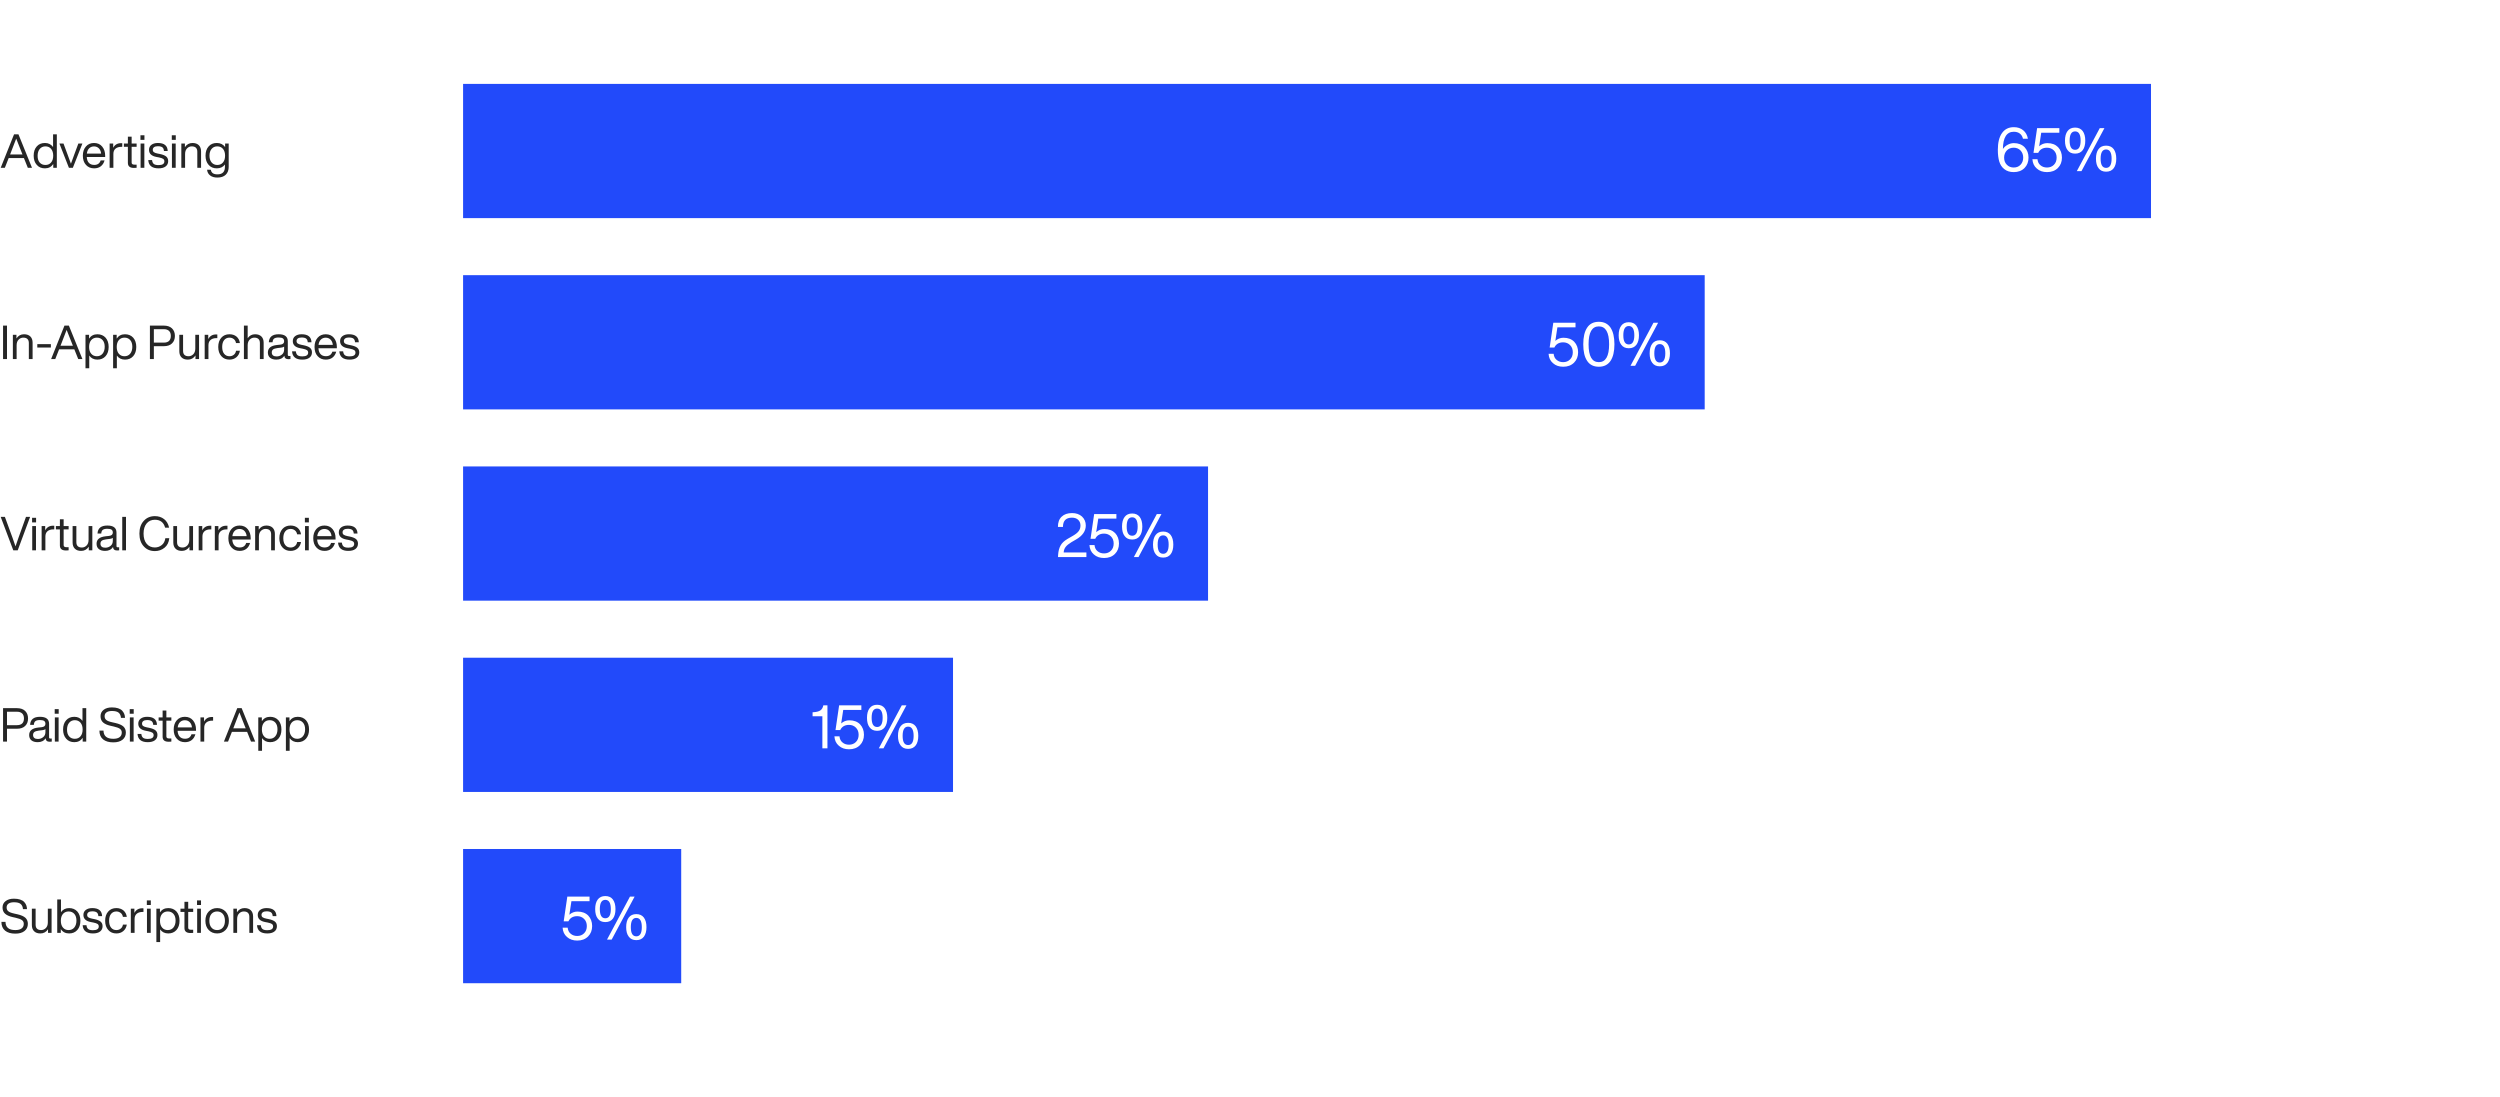 <svg width="745" height="327" viewBox="0 0 745 327" fill="none" xmlns="http://www.w3.org/2000/svg">
<rect width="745" height="327" fill="white"/>
<rect width="503" height="40" transform="translate(138 25)" fill="#224AFA"/>
<path d="M600.125 42.648C599.513 42.648 598.901 42.81 598.289 43.134C597.677 43.458 597.209 43.89 596.867 44.394C596.903 40.974 597.983 39.264 600.125 39.264C600.845 39.264 601.439 39.444 601.907 39.804C602.375 40.164 602.699 40.686 602.843 41.352H604.319C604.121 40.272 603.653 39.426 602.915 38.814C602.159 38.202 601.241 37.896 600.125 37.896C598.577 37.896 597.407 38.49 596.579 39.678C595.751 40.866 595.355 42.522 595.355 44.646C595.355 46.05 595.499 47.22 595.787 48.156C596.075 49.092 596.561 49.83 597.263 50.388C598.019 51 598.973 51.288 600.089 51.288C601.421 51.288 602.483 50.892 603.311 50.064C604.103 49.254 604.499 48.228 604.499 46.968C604.499 45.726 604.103 44.7 603.329 43.872C602.537 43.062 601.457 42.648 600.125 42.648ZM598.037 49.092C597.497 48.552 597.227 47.85 597.227 46.968C597.227 46.104 597.497 45.402 598.037 44.826C598.577 44.286 599.261 44.016 600.089 44.016C600.917 44.016 601.601 44.304 602.123 44.844C602.645 45.42 602.915 46.122 602.915 46.968C602.915 47.832 602.645 48.534 602.123 49.092C601.601 49.65 600.917 49.92 600.089 49.92C599.261 49.92 598.577 49.65 598.037 49.092ZM610.102 42.648C609.166 42.648 608.356 42.972 607.672 43.584L608.284 39.552H613.684V38.184H607.06L605.98 45.564H607.384C607.87 44.538 608.752 44.016 610.012 44.016C610.84 44.016 611.524 44.304 612.064 44.844C612.604 45.384 612.874 46.104 612.874 46.968C612.874 47.85 612.604 48.57 612.064 49.11C611.524 49.65 610.84 49.92 610.012 49.92C609.238 49.92 608.59 49.704 608.068 49.254C607.528 48.822 607.24 48.21 607.168 47.436H605.656C605.728 48.606 606.16 49.542 606.97 50.226C607.762 50.946 608.788 51.288 610.012 51.288C611.344 51.288 612.424 50.892 613.252 50.064C614.044 49.272 614.458 48.228 614.458 46.968C614.458 45.708 614.062 44.664 613.306 43.854C612.532 43.062 611.47 42.648 610.102 42.648ZM620.656 44.736C621.16 44.052 621.412 43.116 621.412 41.91C621.412 40.686 621.142 39.732 620.638 39.048C620.116 38.364 619.36 38.022 618.388 38.022C617.398 38.022 616.642 38.364 616.138 39.048C615.616 39.732 615.364 40.686 615.364 41.91C615.364 43.134 615.616 44.07 616.138 44.736C616.642 45.438 617.38 45.78 618.388 45.78C619.378 45.78 620.134 45.438 620.656 44.736ZM620.278 51L627.118 38.184H625.732L618.892 51H620.278ZM616.75 41.91C616.75 40.074 617.29 39.156 618.388 39.156C619.468 39.156 620.026 40.074 620.026 41.91C620.026 43.746 619.468 44.646 618.388 44.646C617.29 44.646 616.75 43.746 616.75 41.91ZM629.89 50.118C630.394 49.434 630.646 48.498 630.646 47.292C630.646 46.068 630.376 45.114 629.872 44.43C629.35 43.746 628.594 43.404 627.622 43.404C626.632 43.404 625.876 43.746 625.372 44.43C624.85 45.114 624.598 46.068 624.598 47.292C624.598 48.516 624.85 49.452 625.372 50.118C625.876 50.82 626.614 51.162 627.622 51.162C628.612 51.162 629.368 50.82 629.89 50.118ZM625.984 47.292C625.984 45.456 626.524 44.538 627.622 44.538C628.702 44.538 629.26 45.456 629.26 47.292C629.26 49.128 628.702 50.028 627.622 50.028C626.524 50.028 625.984 49.128 625.984 47.292Z" fill="white"/>
<path d="M9.534 50L5.502 40.032H4.186L0.21 50H1.442L2.59 47.102H7.126L8.288 50H9.534ZM3.052 45.926C3.57 44.624 4.158 43.084 4.83 41.306C5.81 43.812 6.412 45.352 6.65 45.912L6.706 46.038H3.01L3.052 45.926ZM15.815 43.812C15.227 43.014 14.429 42.608 13.393 42.608C12.357 42.608 11.545 42.958 10.957 43.63C10.341 44.316 10.033 45.24 10.033 46.388C10.033 47.536 10.341 48.446 10.957 49.132C11.559 49.832 12.371 50.168 13.393 50.168C14.457 50.168 15.283 49.748 15.871 48.88V50H16.935V40.032H15.815V43.812ZM11.839 48.446C11.419 47.97 11.209 47.312 11.209 46.444C11.209 45.576 11.419 44.89 11.839 44.386C12.259 43.882 12.833 43.616 13.533 43.616C14.233 43.616 14.807 43.868 15.227 44.358C15.647 44.862 15.857 45.534 15.857 46.388C15.857 47.256 15.647 47.942 15.227 48.418C14.807 48.922 14.233 49.16 13.533 49.16C12.819 49.16 12.259 48.922 11.839 48.446ZM22.159 45.982C21.641 47.368 21.305 48.306 21.137 48.796C21.039 48.516 20.703 47.578 20.115 45.996L18.925 42.776H17.707L20.535 50H21.711L24.553 42.776H23.349L22.159 45.982ZM31.339 46.388C31.339 45.31 31.045 44.414 30.457 43.686C29.869 42.972 29.057 42.608 28.021 42.608C27.013 42.608 26.215 42.958 25.613 43.644C24.997 44.344 24.689 45.254 24.689 46.388C24.689 47.55 24.997 48.474 25.627 49.146C26.243 49.832 27.041 50.168 28.049 50.168C28.861 50.168 29.533 49.958 30.065 49.538C30.597 49.118 30.961 48.53 31.157 47.802H29.995C29.715 48.698 29.071 49.146 28.077 49.146C27.405 49.146 26.887 48.95 26.509 48.558C26.117 48.166 25.907 47.564 25.851 46.78H31.339V46.388ZM28.021 43.63C28.623 43.63 29.113 43.84 29.491 44.232C29.855 44.624 30.079 45.142 30.135 45.772H25.879C25.963 45.086 26.201 44.554 26.579 44.19C26.943 43.826 27.433 43.63 28.021 43.63ZM36.056 42.664C34.992 42.664 34.208 43.126 33.732 44.05V42.776H32.668V50H33.788V45.884C33.788 45.212 33.984 44.68 34.404 44.316C34.824 43.952 35.398 43.756 36.154 43.756H36.434V42.678C36.364 42.678 36.238 42.664 36.056 42.664ZM40.713 42.776H39.229V40.732H38.109V42.776H36.919V43.756H38.109V48.544C38.109 49.552 38.711 50.042 39.915 50.042C40.139 50.042 40.405 50.028 40.713 50V49.062H40.055C39.495 49.062 39.229 48.866 39.229 48.446V43.756H40.713V42.776ZM43.045 41.684V40.312H41.855V41.684H43.045ZM43.017 50V42.776H41.897V50H43.017ZM47.247 50.168C48.143 50.168 48.843 49.986 49.347 49.608C49.851 49.23 50.117 48.698 50.117 48.012C50.117 47.424 49.921 46.976 49.529 46.64C49.137 46.318 48.507 46.066 47.625 45.884L46.981 45.758C46.449 45.646 46.085 45.52 45.861 45.352C45.637 45.198 45.525 44.96 45.525 44.638C45.525 44.302 45.651 44.05 45.917 43.854C46.169 43.672 46.547 43.574 47.037 43.574C47.639 43.574 48.087 43.686 48.381 43.896C48.661 44.12 48.829 44.484 48.857 45.002H49.977C49.921 43.406 48.941 42.608 47.037 42.608C46.225 42.608 45.581 42.804 45.105 43.168C44.629 43.532 44.405 44.036 44.405 44.652C44.405 45.8 45.147 46.5 46.659 46.78L47.331 46.906C47.947 47.032 48.381 47.172 48.619 47.34C48.857 47.508 48.983 47.76 48.983 48.082C48.983 48.838 48.395 49.202 47.247 49.202C46.603 49.202 46.141 49.09 45.847 48.866C45.553 48.642 45.371 48.25 45.315 47.704H44.181C44.293 49.356 45.315 50.168 47.247 50.168ZM52.383 41.684V40.312H51.193V41.684H52.383ZM52.355 50V42.776H51.234V50H52.355ZM57.369 42.608C56.403 42.608 55.647 43.028 55.101 43.854V42.776H54.037V50H55.157V45.912C55.157 45.17 55.353 44.596 55.759 44.204C56.151 43.812 56.613 43.616 57.145 43.616C58.237 43.616 58.797 44.162 58.797 45.226V50H59.917V45.114C59.917 44.33 59.693 43.714 59.245 43.266C58.797 42.832 58.167 42.608 57.369 42.608ZM67.086 43.826C66.498 43.014 65.672 42.608 64.608 42.608C63.572 42.608 62.76 42.958 62.172 43.63C61.556 44.316 61.248 45.24 61.248 46.388C61.248 47.536 61.556 48.446 62.172 49.132C62.774 49.832 63.586 50.168 64.608 50.168C65.644 50.168 66.456 49.79 67.03 49.02V49.72C67.03 51.218 66.274 51.96 64.79 51.96C63.614 51.96 62.97 51.512 62.83 50.588H61.71C61.78 51.316 62.088 51.89 62.634 52.296C63.166 52.716 63.894 52.912 64.79 52.912C65.868 52.912 66.694 52.632 67.282 52.058C67.856 51.498 68.15 50.714 68.15 49.72V42.776H67.086V43.826ZM64.748 49.16C64.048 49.16 63.474 48.908 63.054 48.404C62.634 47.9 62.424 47.228 62.424 46.388C62.424 45.548 62.634 44.876 63.054 44.372C63.474 43.868 64.048 43.616 64.748 43.616C65.448 43.616 66.022 43.868 66.442 44.358C66.862 44.862 67.072 45.534 67.072 46.388C67.072 47.256 66.862 47.928 66.442 48.418C66.022 48.922 65.448 49.16 64.748 49.16Z" fill="#262626"/>
<rect width="370" height="40" transform="translate(138 82)" fill="#224AFA"/>
<path d="M465.922 100.648C464.986 100.648 464.176 100.972 463.492 101.584L464.104 97.552H469.504V96.184H462.88L461.8 103.564H463.204C463.69 102.538 464.572 102.016 465.832 102.016C466.66 102.016 467.344 102.304 467.884 102.844C468.424 103.384 468.694 104.104 468.694 104.968C468.694 105.85 468.424 106.57 467.884 107.11C467.344 107.65 466.66 107.92 465.832 107.92C465.058 107.92 464.41 107.704 463.888 107.254C463.348 106.822 463.06 106.21 462.988 105.436H461.476C461.548 106.606 461.98 107.542 462.79 108.226C463.582 108.946 464.608 109.288 465.832 109.288C467.164 109.288 468.244 108.892 469.072 108.064C469.864 107.272 470.278 106.228 470.278 104.968C470.278 103.708 469.882 102.664 469.126 101.854C468.352 101.062 467.29 100.648 465.922 100.648ZM479.93 107.56C480.704 106.408 481.1 104.752 481.1 102.592C481.1 100.45 480.704 98.794 479.93 97.624C479.138 96.472 477.986 95.896 476.456 95.896C474.908 95.896 473.738 96.472 472.982 97.624C472.19 98.794 471.812 100.45 471.812 102.592C471.812 104.752 472.19 106.408 472.982 107.56C473.738 108.712 474.908 109.288 476.456 109.288C477.986 109.288 479.138 108.712 479.93 107.56ZM473.396 102.592C473.396 99.046 474.404 97.264 476.456 97.264C478.49 97.264 479.516 99.046 479.516 102.592C479.516 106.156 478.49 107.92 476.456 107.92C474.404 107.92 473.396 106.156 473.396 102.592ZM487.656 102.736C488.16 102.052 488.412 101.116 488.412 99.91C488.412 98.686 488.142 97.732 487.638 97.048C487.116 96.364 486.36 96.022 485.388 96.022C484.398 96.022 483.642 96.364 483.138 97.048C482.616 97.732 482.364 98.686 482.364 99.91C482.364 101.134 482.616 102.07 483.138 102.736C483.642 103.438 484.38 103.78 485.388 103.78C486.378 103.78 487.134 103.438 487.656 102.736ZM487.278 109L494.118 96.184H492.732L485.892 109H487.278ZM483.75 99.91C483.75 98.074 484.29 97.156 485.388 97.156C486.468 97.156 487.026 98.074 487.026 99.91C487.026 101.746 486.468 102.646 485.388 102.646C484.29 102.646 483.75 101.746 483.75 99.91ZM496.89 108.118C497.394 107.434 497.646 106.498 497.646 105.292C497.646 104.068 497.376 103.114 496.872 102.43C496.35 101.746 495.594 101.404 494.622 101.404C493.632 101.404 492.876 101.746 492.372 102.43C491.85 103.114 491.598 104.068 491.598 105.292C491.598 106.516 491.85 107.452 492.372 108.118C492.876 108.82 493.614 109.162 494.622 109.162C495.612 109.162 496.368 108.82 496.89 108.118ZM492.984 105.292C492.984 103.456 493.524 102.538 494.622 102.538C495.702 102.538 496.26 103.456 496.26 105.292C496.26 107.128 495.702 108.028 494.622 108.028C493.524 108.028 492.984 107.128 492.984 105.292Z" fill="white"/>
<path d="M2.086 107V97.032H0.91V107H2.086ZM7.166 99.608C6.2 99.608 5.444 100.028 4.898 100.854V99.776H3.834V107H4.954V102.912C4.954 102.17 5.15 101.596 5.556 101.204C5.948 100.812 6.41 100.616 6.942 100.616C8.034 100.616 8.594 101.162 8.594 102.226V107H9.714V102.114C9.714 101.33 9.49 100.714 9.042 100.266C8.594 99.832 7.964 99.608 7.166 99.608ZM15.161 103.556V102.548H11.115V103.556H15.161ZM24.559 107L20.527 97.032H19.211L15.235 107H16.467L17.615 104.102H22.151L23.313 107H24.559ZM18.077 102.926C18.595 101.624 19.183 100.084 19.855 98.306C20.835 100.812 21.437 102.352 21.675 102.912L21.731 103.038H18.035L18.077 102.926ZM29.019 99.608C27.941 99.608 27.115 100.042 26.541 100.896V99.776H25.477V109.744H26.597V105.964C27.171 106.776 27.983 107.168 29.019 107.168C30.027 107.168 30.853 106.832 31.469 106.132C32.071 105.446 32.379 104.536 32.379 103.388C32.379 102.24 32.071 101.33 31.469 100.63C30.853 99.958 30.027 99.608 29.019 99.608ZM28.879 106.16C28.165 106.16 27.605 105.922 27.185 105.418C26.765 104.942 26.555 104.256 26.555 103.388C26.555 102.52 26.765 101.834 27.185 101.344C27.605 100.868 28.165 100.616 28.879 100.616C29.593 100.616 30.153 100.868 30.573 101.344C30.993 101.82 31.203 102.492 31.203 103.332C31.203 104.2 30.979 104.9 30.559 105.404C30.139 105.908 29.579 106.16 28.879 106.16ZM37.249 99.608C36.171 99.608 35.345 100.042 34.771 100.896V99.776H33.707V109.744H34.827V105.964C35.401 106.776 36.213 107.168 37.249 107.168C38.257 107.168 39.083 106.832 39.699 106.132C40.301 105.446 40.609 104.536 40.609 103.388C40.609 102.24 40.301 101.33 39.699 100.63C39.083 99.958 38.257 99.608 37.249 99.608ZM37.109 106.16C36.395 106.16 35.835 105.922 35.415 105.418C34.995 104.942 34.785 104.256 34.785 103.388C34.785 102.52 34.995 101.834 35.415 101.344C35.835 100.868 36.395 100.616 37.109 100.616C37.823 100.616 38.383 100.868 38.803 101.344C39.223 101.82 39.433 102.492 39.433 103.332C39.433 104.2 39.209 104.9 38.789 105.404C38.369 105.908 37.809 106.16 37.109 106.16ZM44.674 97.032V107H45.85V103.164H48.818C49.868 103.164 50.68 102.898 51.254 102.338C51.828 101.792 52.122 101.05 52.122 100.098C52.122 99.16 51.828 98.418 51.254 97.858C50.68 97.312 49.868 97.032 48.818 97.032H44.674ZM45.85 102.1V98.096H48.818C49.504 98.096 50.022 98.278 50.372 98.614C50.722 98.95 50.904 99.454 50.904 100.098C50.904 100.756 50.722 101.26 50.372 101.596C50.022 101.932 49.504 102.1 48.818 102.1H45.85ZM58.196 103.864C58.196 104.62 57.986 105.18 57.594 105.572C57.188 105.964 56.726 106.16 56.208 106.16C55.102 106.16 54.556 105.628 54.556 104.55V99.776H53.436V104.662C53.436 105.46 53.66 106.076 54.108 106.51C54.556 106.958 55.172 107.168 55.984 107.168C56.936 107.168 57.692 106.762 58.252 105.922V107H59.316V99.776H58.196V103.864ZM64.384 99.664C63.32 99.664 62.536 100.126 62.06 101.05V99.776H60.996V107H62.116V102.884C62.116 102.212 62.312 101.68 62.732 101.316C63.152 100.952 63.726 100.756 64.482 100.756H64.762V99.678C64.692 99.678 64.566 99.664 64.384 99.664ZM68.381 107.168C69.193 107.168 69.893 106.93 70.453 106.454C71.013 105.978 71.363 105.334 71.489 104.522H70.341C70.257 105.04 70.033 105.446 69.669 105.726C69.305 106.02 68.871 106.16 68.381 106.16C67.723 106.16 67.191 105.922 66.799 105.432C66.407 104.956 66.211 104.27 66.211 103.388C66.211 102.506 66.407 101.82 66.799 101.344C67.191 100.868 67.709 100.616 68.381 100.616C68.871 100.616 69.291 100.756 69.655 101.036C70.019 101.316 70.243 101.722 70.327 102.226H71.489C71.377 101.414 71.041 100.784 70.495 100.308C69.935 99.846 69.235 99.608 68.381 99.608C67.359 99.608 66.547 99.958 65.959 100.63C65.343 101.316 65.035 102.24 65.035 103.388C65.035 104.536 65.343 105.446 65.959 106.132C66.575 106.832 67.373 107.168 68.381 107.168ZM76.018 99.608C75.094 99.608 74.352 100 73.806 100.77V97.032H72.686V107H73.806V102.912C73.806 102.17 74.002 101.596 74.408 101.204C74.8 100.812 75.262 100.616 75.794 100.616C76.886 100.616 77.446 101.162 77.446 102.226V107H78.566V102.114C78.566 101.33 78.342 100.714 77.894 100.266C77.446 99.832 76.816 99.608 76.018 99.608ZM86.154 106.09C85.888 106.09 85.762 105.978 85.762 105.74V101.708C85.762 100.308 84.852 99.608 83.046 99.608C81.17 99.608 80.19 100.406 80.106 102.002H81.226C81.254 101.47 81.408 101.106 81.688 100.896C81.968 100.686 82.416 100.574 83.046 100.574C83.634 100.574 84.04 100.672 84.292 100.84C84.544 101.022 84.67 101.316 84.67 101.708C84.67 102.296 84.292 102.618 83.536 102.702L82.5 102.814C80.708 103.01 79.826 103.752 79.826 105.054C79.826 105.726 80.05 106.258 80.498 106.622C80.946 106.986 81.576 107.168 82.374 107.168C83.438 107.168 84.222 106.79 84.726 106.006C84.782 106.706 85.188 107.042 85.944 107.042C86.168 107.042 86.364 107.028 86.56 107V106.09H86.154ZM82.43 106.216C81.954 106.216 81.59 106.118 81.352 105.908C81.1 105.698 80.988 105.404 80.988 105.026C80.988 104.648 81.114 104.354 81.366 104.144C81.618 103.948 82.052 103.808 82.668 103.724L83.718 103.598C84.138 103.556 84.46 103.458 84.67 103.29V104.144C84.67 104.816 84.446 105.32 83.998 105.67C83.55 106.034 83.018 106.216 82.43 106.216ZM90.095 107.168C90.991 107.168 91.691 106.986 92.195 106.608C92.699 106.23 92.965 105.698 92.965 105.012C92.965 104.424 92.769 103.976 92.377 103.64C91.985 103.318 91.355 103.066 90.473 102.884L89.829 102.758C89.297 102.646 88.933 102.52 88.709 102.352C88.485 102.198 88.373 101.96 88.373 101.638C88.373 101.302 88.499 101.05 88.765 100.854C89.017 100.672 89.395 100.574 89.885 100.574C90.487 100.574 90.935 100.686 91.229 100.896C91.509 101.12 91.677 101.484 91.705 102.002H92.825C92.769 100.406 91.789 99.608 89.885 99.608C89.073 99.608 88.429 99.804 87.953 100.168C87.477 100.532 87.253 101.036 87.253 101.652C87.253 102.8 87.995 103.5 89.507 103.78L90.179 103.906C90.795 104.032 91.229 104.172 91.467 104.34C91.705 104.508 91.831 104.76 91.831 105.082C91.831 105.838 91.243 106.202 90.095 106.202C89.451 106.202 88.989 106.09 88.695 105.866C88.401 105.642 88.219 105.25 88.163 104.704H87.029C87.141 106.356 88.163 107.168 90.095 107.168ZM100.382 103.388C100.382 102.31 100.088 101.414 99.5 100.686C98.912 99.972 98.1 99.608 97.064 99.608C96.056 99.608 95.258 99.958 94.656 100.644C94.04 101.344 93.732 102.254 93.732 103.388C93.732 104.55 94.04 105.474 94.67 106.146C95.286 106.832 96.084 107.168 97.092 107.168C97.904 107.168 98.576 106.958 99.108 106.538C99.64 106.118 100.004 105.53 100.2 104.802H99.038C98.758 105.698 98.114 106.146 97.12 106.146C96.448 106.146 95.93 105.95 95.552 105.558C95.16 105.166 94.95 104.564 94.894 103.78H100.382V103.388ZM97.064 100.63C97.666 100.63 98.156 100.84 98.534 101.232C98.898 101.624 99.122 102.142 99.178 102.772H94.922C95.006 102.086 95.244 101.554 95.622 101.19C95.986 100.826 96.476 100.63 97.064 100.63ZM104.191 107.168C105.087 107.168 105.787 106.986 106.291 106.608C106.795 106.23 107.061 105.698 107.061 105.012C107.061 104.424 106.865 103.976 106.473 103.64C106.081 103.318 105.451 103.066 104.569 102.884L103.925 102.758C103.393 102.646 103.029 102.52 102.805 102.352C102.581 102.198 102.469 101.96 102.469 101.638C102.469 101.302 102.595 101.05 102.861 100.854C103.113 100.672 103.491 100.574 103.981 100.574C104.583 100.574 105.031 100.686 105.325 100.896C105.605 101.12 105.773 101.484 105.801 102.002H106.921C106.865 100.406 105.885 99.608 103.981 99.608C103.169 99.608 102.525 99.804 102.049 100.168C101.573 100.532 101.349 101.036 101.349 101.652C101.349 102.8 102.091 103.5 103.603 103.78L104.275 103.906C104.891 104.032 105.325 104.172 105.563 104.34C105.801 104.508 105.927 104.76 105.927 105.082C105.927 105.838 105.339 106.202 104.191 106.202C103.547 106.202 103.085 106.09 102.791 105.866C102.497 105.642 102.315 105.25 102.259 104.704H101.125C101.237 106.356 102.259 107.168 104.191 107.168Z" fill="#262626"/>
<rect width="222" height="40" transform="translate(138 139)" fill="#224AFA"/>
<path d="M316.977 164.632C317.013 163.984 317.211 163.426 317.571 162.976C317.913 162.526 318.489 162.058 319.281 161.572L320.649 160.78C322.593 159.664 323.565 158.26 323.565 156.604C323.565 155.524 323.187 154.642 322.431 153.922C321.675 153.238 320.685 152.896 319.479 152.896C318.147 152.896 317.103 153.256 316.365 153.976C315.609 154.696 315.249 155.722 315.267 157.018H316.761C316.761 155.182 317.643 154.264 319.443 154.264C320.235 154.264 320.847 154.48 321.297 154.912C321.747 155.344 321.981 155.902 321.981 156.604C321.981 157.252 321.801 157.81 321.459 158.26C321.117 158.728 320.541 159.196 319.731 159.664L318.111 160.6C317.139 161.176 316.437 161.824 316.041 162.58C315.627 163.336 315.393 164.254 315.321 165.298L315.285 166H323.745V164.632H316.977ZM329.102 157.648C328.166 157.648 327.356 157.972 326.672 158.584L327.284 154.552H332.684V153.184H326.06L324.98 160.564H326.384C326.87 159.538 327.752 159.016 329.012 159.016C329.84 159.016 330.524 159.304 331.064 159.844C331.604 160.384 331.874 161.104 331.874 161.968C331.874 162.85 331.604 163.57 331.064 164.11C330.524 164.65 329.84 164.92 329.012 164.92C328.238 164.92 327.59 164.704 327.068 164.254C326.528 163.822 326.24 163.21 326.168 162.436H324.656C324.728 163.606 325.16 164.542 325.97 165.226C326.762 165.946 327.788 166.288 329.012 166.288C330.344 166.288 331.424 165.892 332.252 165.064C333.044 164.272 333.458 163.228 333.458 161.968C333.458 160.708 333.062 159.664 332.306 158.854C331.532 158.062 330.47 157.648 329.102 157.648ZM339.656 159.736C340.16 159.052 340.412 158.116 340.412 156.91C340.412 155.686 340.142 154.732 339.638 154.048C339.116 153.364 338.36 153.022 337.388 153.022C336.398 153.022 335.642 153.364 335.138 154.048C334.616 154.732 334.364 155.686 334.364 156.91C334.364 158.134 334.616 159.07 335.138 159.736C335.642 160.438 336.38 160.78 337.388 160.78C338.378 160.78 339.134 160.438 339.656 159.736ZM339.278 166L346.118 153.184H344.732L337.892 166H339.278ZM335.75 156.91C335.75 155.074 336.29 154.156 337.388 154.156C338.468 154.156 339.026 155.074 339.026 156.91C339.026 158.746 338.468 159.646 337.388 159.646C336.29 159.646 335.75 158.746 335.75 156.91ZM348.89 165.118C349.394 164.434 349.646 163.498 349.646 162.292C349.646 161.068 349.376 160.114 348.872 159.43C348.35 158.746 347.594 158.404 346.622 158.404C345.632 158.404 344.876 158.746 344.372 159.43C343.85 160.114 343.598 161.068 343.598 162.292C343.598 163.516 343.85 164.452 344.372 165.118C344.876 165.82 345.614 166.162 346.622 166.162C347.612 166.162 348.368 165.82 348.89 165.118ZM344.984 162.292C344.984 160.456 345.524 159.538 346.622 159.538C347.702 159.538 348.26 160.456 348.26 162.292C348.26 164.128 347.702 165.028 346.622 165.028C345.524 165.028 344.984 164.128 344.984 162.292Z" fill="white"/>
<path d="M5.474 160.346C5.04 161.536 4.76 162.362 4.62 162.824C4.466 162.362 4.186 161.536 3.766 160.346L1.456 154.032H0.21L3.962 164H5.278L8.974 154.032H7.742L5.474 160.346ZM10.752 155.684V154.312H9.562V155.684H10.752ZM10.724 164V156.776H9.604V164H10.724ZM15.794 156.664C14.73 156.664 13.946 157.126 13.47 158.05V156.776H12.406V164H13.526V159.884C13.526 159.212 13.722 158.68 14.142 158.316C14.562 157.952 15.136 157.756 15.892 157.756H16.172V156.678C16.102 156.678 15.976 156.664 15.794 156.664ZM20.451 156.776H18.967V154.732H17.847V156.776H16.657V157.756H17.847V162.544C17.847 163.552 18.449 164.042 19.653 164.042C19.877 164.042 20.143 164.028 20.451 164V163.062H19.793C19.233 163.062 18.967 162.866 18.967 162.446V157.756H20.451V156.776ZM26.395 160.864C26.395 161.62 26.185 162.18 25.793 162.572C25.387 162.964 24.925 163.16 24.407 163.16C23.301 163.16 22.755 162.628 22.755 161.55V156.776H21.635V161.662C21.635 162.46 21.859 163.076 22.307 163.51C22.755 163.958 23.371 164.168 24.183 164.168C25.135 164.168 25.891 163.762 26.451 162.922V164H27.515V156.776H26.395V160.864ZM35.103 163.09C34.837 163.09 34.712 162.978 34.712 162.74V158.708C34.712 157.308 33.801 156.608 31.995 156.608C30.119 156.608 29.14 157.406 29.055 159.002H30.175C30.203 158.47 30.358 158.106 30.637 157.896C30.918 157.686 31.366 157.574 31.995 157.574C32.584 157.574 32.989 157.672 33.242 157.84C33.493 158.022 33.62 158.316 33.62 158.708C33.62 159.296 33.242 159.618 32.486 159.702L31.45 159.814C29.657 160.01 28.776 160.752 28.776 162.054C28.776 162.726 29 163.258 29.448 163.622C29.895 163.986 30.526 164.168 31.323 164.168C32.388 164.168 33.172 163.79 33.675 163.006C33.731 163.706 34.138 164.042 34.894 164.042C35.117 164.042 35.313 164.028 35.51 164V163.09H35.103ZM31.38 163.216C30.904 163.216 30.54 163.118 30.302 162.908C30.049 162.698 29.938 162.404 29.938 162.026C29.938 161.648 30.064 161.354 30.316 161.144C30.567 160.948 31.002 160.808 31.617 160.724L32.667 160.598C33.087 160.556 33.41 160.458 33.62 160.29V161.144C33.62 161.816 33.395 162.32 32.947 162.67C32.499 163.034 31.968 163.216 31.38 163.216ZM37.548 164V154.032H36.428V164H37.548ZM46.153 164.224C47.245 164.224 48.211 163.888 49.037 163.216C49.849 162.572 50.311 161.62 50.451 160.374H49.275C49.135 161.298 48.785 161.984 48.197 162.432C47.595 162.908 46.909 163.146 46.153 163.146C45.131 163.146 44.319 162.782 43.703 162.04C43.087 161.312 42.779 160.304 42.779 159.016C42.779 157.728 43.087 156.72 43.703 155.978C44.319 155.25 45.131 154.886 46.153 154.886C47.763 154.886 48.785 155.67 49.205 157.238H50.395C50.143 156.118 49.653 155.278 48.897 154.69C48.141 154.102 47.217 153.808 46.153 153.808C44.795 153.808 43.689 154.284 42.835 155.222C41.967 156.174 41.547 157.434 41.547 159.016C41.547 160.612 41.967 161.872 42.835 162.81C43.689 163.762 44.795 164.224 46.153 164.224ZM56.405 160.864C56.405 161.62 56.195 162.18 55.803 162.572C55.397 162.964 54.935 163.16 54.417 163.16C53.311 163.16 52.765 162.628 52.765 161.55V156.776H51.645V161.662C51.645 162.46 51.869 163.076 52.317 163.51C52.765 163.958 53.381 164.168 54.193 164.168C55.145 164.168 55.901 163.762 56.461 162.922V164H57.525V156.776H56.405V160.864ZM62.593 156.664C61.529 156.664 60.745 157.126 60.269 158.05V156.776H59.205V164H60.325V159.884C60.325 159.212 60.521 158.68 60.941 158.316C61.361 157.952 61.935 157.756 62.691 157.756H62.971V156.678C62.901 156.678 62.775 156.664 62.593 156.664ZM67.406 156.664C66.342 156.664 65.558 157.126 65.082 158.05V156.776H64.018V164H65.138V159.884C65.138 159.212 65.334 158.68 65.754 158.316C66.174 157.952 66.748 157.756 67.504 157.756H67.784V156.678C67.714 156.678 67.588 156.664 67.406 156.664ZM74.706 160.388C74.706 159.31 74.412 158.414 73.824 157.686C73.236 156.972 72.424 156.608 71.388 156.608C70.38 156.608 69.582 156.958 68.98 157.644C68.364 158.344 68.056 159.254 68.056 160.388C68.056 161.55 68.364 162.474 68.994 163.146C69.61 163.832 70.408 164.168 71.416 164.168C72.228 164.168 72.9 163.958 73.432 163.538C73.964 163.118 74.328 162.53 74.524 161.802H73.362C73.082 162.698 72.438 163.146 71.444 163.146C70.772 163.146 70.254 162.95 69.876 162.558C69.484 162.166 69.274 161.564 69.218 160.78H74.706V160.388ZM71.388 157.63C71.99 157.63 72.48 157.84 72.858 158.232C73.222 158.624 73.446 159.142 73.502 159.772H69.246C69.33 159.086 69.568 158.554 69.946 158.19C70.31 157.826 70.8 157.63 71.388 157.63ZM79.367 156.608C78.401 156.608 77.645 157.028 77.099 157.854V156.776H76.035V164H77.155V159.912C77.155 159.17 77.351 158.596 77.757 158.204C78.149 157.812 78.611 157.616 79.143 157.616C80.235 157.616 80.795 158.162 80.795 159.226V164H81.915V159.114C81.915 158.33 81.691 157.714 81.243 157.266C80.795 156.832 80.165 156.608 79.367 156.608ZM86.592 164.168C87.404 164.168 88.104 163.93 88.664 163.454C89.224 162.978 89.574 162.334 89.7 161.522H88.552C88.468 162.04 88.244 162.446 87.88 162.726C87.516 163.02 87.082 163.16 86.592 163.16C85.934 163.16 85.402 162.922 85.01 162.432C84.618 161.956 84.422 161.27 84.422 160.388C84.422 159.506 84.618 158.82 85.01 158.344C85.402 157.868 85.92 157.616 86.592 157.616C87.082 157.616 87.502 157.756 87.866 158.036C88.23 158.316 88.454 158.722 88.538 159.226H89.7C89.588 158.414 89.252 157.784 88.706 157.308C88.146 156.846 87.446 156.608 86.592 156.608C85.57 156.608 84.758 156.958 84.17 157.63C83.554 158.316 83.246 159.24 83.246 160.388C83.246 161.536 83.554 162.446 84.17 163.132C84.786 163.832 85.584 164.168 86.592 164.168ZM92.045 155.684V154.312H90.855V155.684H92.045ZM92.017 164V156.776H90.897V164H92.017ZM99.999 160.388C99.999 159.31 99.705 158.414 99.117 157.686C98.529 156.972 97.717 156.608 96.681 156.608C95.673 156.608 94.875 156.958 94.273 157.644C93.657 158.344 93.349 159.254 93.349 160.388C93.349 161.55 93.657 162.474 94.287 163.146C94.903 163.832 95.701 164.168 96.709 164.168C97.521 164.168 98.193 163.958 98.725 163.538C99.257 163.118 99.621 162.53 99.817 161.802H98.655C98.375 162.698 97.731 163.146 96.737 163.146C96.065 163.146 95.547 162.95 95.169 162.558C94.777 162.166 94.567 161.564 94.511 160.78H99.999V160.388ZM96.681 157.63C97.283 157.63 97.773 157.84 98.151 158.232C98.515 158.624 98.739 159.142 98.795 159.772H94.539C94.623 159.086 94.861 158.554 95.239 158.19C95.603 157.826 96.093 157.63 96.681 157.63ZM103.808 164.168C104.704 164.168 105.404 163.986 105.908 163.608C106.412 163.23 106.678 162.698 106.678 162.012C106.678 161.424 106.482 160.976 106.09 160.64C105.698 160.318 105.068 160.066 104.186 159.884L103.542 159.758C103.01 159.646 102.646 159.52 102.422 159.352C102.198 159.198 102.086 158.96 102.086 158.638C102.086 158.302 102.212 158.05 102.478 157.854C102.73 157.672 103.108 157.574 103.598 157.574C104.2 157.574 104.648 157.686 104.942 157.896C105.222 158.12 105.39 158.484 105.418 159.002H106.538C106.482 157.406 105.502 156.608 103.598 156.608C102.786 156.608 102.142 156.804 101.666 157.168C101.19 157.532 100.966 158.036 100.966 158.652C100.966 159.8 101.708 160.5 103.22 160.78L103.892 160.906C104.508 161.032 104.942 161.172 105.18 161.34C105.418 161.508 105.544 161.76 105.544 162.082C105.544 162.838 104.956 163.202 103.808 163.202C103.164 163.202 102.702 163.09 102.408 162.866C102.114 162.642 101.932 162.25 101.876 161.704H100.742C100.854 163.356 101.876 164.168 103.808 164.168Z" fill="#262626"/>
<rect width="146" height="40" transform="translate(138 196)" fill="#224AFA"/>
<path d="M245.354 210.184C245.21 210.904 244.904 211.408 244.472 211.696C244.022 212.002 243.338 212.182 242.438 212.236L242.15 212.254V213.442H245.066V223H246.578V210.184H245.354ZM253.102 214.648C252.166 214.648 251.356 214.972 250.672 215.584L251.284 211.552H256.684V210.184H250.06L248.98 217.564H250.384C250.87 216.538 251.752 216.016 253.012 216.016C253.84 216.016 254.524 216.304 255.064 216.844C255.604 217.384 255.874 218.104 255.874 218.968C255.874 219.85 255.604 220.57 255.064 221.11C254.524 221.65 253.84 221.92 253.012 221.92C252.238 221.92 251.59 221.704 251.068 221.254C250.528 220.822 250.24 220.21 250.168 219.436H248.656C248.728 220.606 249.16 221.542 249.97 222.226C250.762 222.946 251.788 223.288 253.012 223.288C254.344 223.288 255.424 222.892 256.252 222.064C257.044 221.272 257.458 220.228 257.458 218.968C257.458 217.708 257.062 216.664 256.306 215.854C255.532 215.062 254.47 214.648 253.102 214.648ZM263.656 216.736C264.16 216.052 264.412 215.116 264.412 213.91C264.412 212.686 264.142 211.732 263.638 211.048C263.116 210.364 262.36 210.022 261.388 210.022C260.398 210.022 259.642 210.364 259.138 211.048C258.616 211.732 258.364 212.686 258.364 213.91C258.364 215.134 258.616 216.07 259.138 216.736C259.642 217.438 260.38 217.78 261.388 217.78C262.378 217.78 263.134 217.438 263.656 216.736ZM263.278 223L270.118 210.184H268.732L261.892 223H263.278ZM259.75 213.91C259.75 212.074 260.29 211.156 261.388 211.156C262.468 211.156 263.026 212.074 263.026 213.91C263.026 215.746 262.468 216.646 261.388 216.646C260.29 216.646 259.75 215.746 259.75 213.91ZM272.89 222.118C273.394 221.434 273.646 220.498 273.646 219.292C273.646 218.068 273.376 217.114 272.872 216.43C272.35 215.746 271.594 215.404 270.622 215.404C269.632 215.404 268.876 215.746 268.372 216.43C267.85 217.114 267.598 218.068 267.598 219.292C267.598 220.516 267.85 221.452 268.372 222.118C268.876 222.82 269.614 223.162 270.622 223.162C271.612 223.162 272.368 222.82 272.89 222.118ZM268.984 219.292C268.984 217.456 269.524 216.538 270.622 216.538C271.702 216.538 272.26 217.456 272.26 219.292C272.26 221.128 271.702 222.028 270.622 222.028C269.524 222.028 268.984 221.128 268.984 219.292Z" fill="white"/>
<path d="M0.91 211.032V221H2.086V217.164H5.054C6.104 217.164 6.916 216.898 7.49 216.338C8.064 215.792 8.358 215.05 8.358 214.098C8.358 213.16 8.064 212.418 7.49 211.858C6.916 211.312 6.104 211.032 5.054 211.032H0.91ZM2.086 216.1V212.096H5.054C5.74 212.096 6.258 212.278 6.608 212.614C6.958 212.95 7.14 213.454 7.14 214.098C7.14 214.756 6.958 215.26 6.608 215.596C6.258 215.932 5.74 216.1 5.054 216.1H2.086ZM15.02 220.09C14.754 220.09 14.627 219.978 14.627 219.74V215.708C14.627 214.308 13.717 213.608 11.912 213.608C10.036 213.608 9.055 214.406 8.971 216.002H10.091C10.12 215.47 10.274 215.106 10.553 214.896C10.834 214.686 11.281 214.574 11.912 214.574C12.499 214.574 12.905 214.672 13.158 214.84C13.409 215.022 13.536 215.316 13.536 215.708C13.536 216.296 13.158 216.618 12.402 216.702L11.366 216.814C9.573 217.01 8.691 217.752 8.691 219.054C8.691 219.726 8.915 220.258 9.363 220.622C9.811 220.986 10.441 221.168 11.239 221.168C12.303 221.168 13.088 220.79 13.591 220.006C13.648 220.706 14.053 221.042 14.809 221.042C15.034 221.042 15.229 221.028 15.425 221V220.09H15.02ZM11.296 220.216C10.819 220.216 10.456 220.118 10.217 219.908C9.965 219.698 9.853 219.404 9.853 219.026C9.853 218.648 9.979 218.354 10.232 218.144C10.483 217.948 10.918 217.808 11.534 217.724L12.584 217.598C13.004 217.556 13.325 217.458 13.536 217.29V218.144C13.536 218.816 13.312 219.32 12.864 219.67C12.415 220.034 11.883 220.216 11.296 220.216ZM17.492 212.684V211.312H16.302V212.684H17.492ZM17.464 221V213.776H16.344V221H17.464ZM24.579 214.812C23.991 214.014 23.193 213.608 22.157 213.608C21.121 213.608 20.309 213.958 19.721 214.63C19.105 215.316 18.797 216.24 18.797 217.388C18.797 218.536 19.105 219.446 19.721 220.132C20.323 220.832 21.135 221.168 22.157 221.168C23.221 221.168 24.047 220.748 24.635 219.88V221H25.699V211.032H24.579V214.812ZM20.603 219.446C20.183 218.97 19.973 218.312 19.973 217.444C19.973 216.576 20.183 215.89 20.603 215.386C21.023 214.882 21.597 214.616 22.297 214.616C22.997 214.616 23.571 214.868 23.991 215.358C24.411 215.862 24.621 216.534 24.621 217.388C24.621 218.256 24.411 218.942 23.991 219.418C23.571 219.922 22.997 220.16 22.297 220.16C21.583 220.16 21.023 219.922 20.603 219.446ZM33.767 221.224C34.929 221.224 35.839 220.972 36.511 220.44C37.169 219.922 37.505 219.208 37.505 218.298C37.505 217.556 37.253 216.954 36.777 216.506C36.287 216.058 35.489 215.708 34.397 215.456L33.515 215.26C32.591 215.064 31.975 214.826 31.667 214.546C31.331 214.28 31.177 213.902 31.177 213.412C31.177 212.936 31.359 212.558 31.737 212.278C32.115 212.012 32.661 211.872 33.361 211.872C34.285 211.872 34.943 212.04 35.349 212.376C35.755 212.712 35.993 213.23 36.049 213.93H37.253C37.239 213.51 37.169 213.118 37.029 212.754C36.889 212.404 36.679 212.082 36.399 211.774C36.105 211.466 35.699 211.228 35.181 211.06C34.663 210.892 34.061 210.808 33.361 210.808C32.325 210.808 31.499 211.046 30.883 211.522C30.267 211.998 29.959 212.628 29.959 213.412C29.959 214.224 30.211 214.84 30.715 215.288C31.219 215.736 31.975 216.072 32.983 216.296L33.865 216.492C34.761 216.688 35.377 216.926 35.741 217.192C36.105 217.458 36.287 217.822 36.287 218.298C36.287 218.914 36.063 219.376 35.629 219.684C35.195 220.006 34.579 220.16 33.767 220.16C31.835 220.16 30.869 219.348 30.841 217.71H29.623C29.623 218.886 30.001 219.754 30.729 220.342C31.457 220.93 32.465 221.224 33.767 221.224ZM39.845 212.684V211.312H38.655V212.684H39.845ZM39.817 221V213.776H38.697V221H39.817ZM44.048 221.168C44.944 221.168 45.644 220.986 46.148 220.608C46.652 220.23 46.918 219.698 46.918 219.012C46.918 218.424 46.722 217.976 46.33 217.64C45.938 217.318 45.308 217.066 44.426 216.884L43.782 216.758C43.25 216.646 42.886 216.52 42.662 216.352C42.438 216.198 42.326 215.96 42.326 215.638C42.326 215.302 42.452 215.05 42.718 214.854C42.97 214.672 43.348 214.574 43.838 214.574C44.44 214.574 44.888 214.686 45.182 214.896C45.462 215.12 45.63 215.484 45.658 216.002H46.778C46.722 214.406 45.742 213.608 43.838 213.608C43.026 213.608 42.382 213.804 41.906 214.168C41.43 214.532 41.206 215.036 41.206 215.652C41.206 216.8 41.948 217.5 43.46 217.78L44.132 217.906C44.748 218.032 45.182 218.172 45.42 218.34C45.658 218.508 45.784 218.76 45.784 219.082C45.784 219.838 45.196 220.202 44.048 220.202C43.404 220.202 42.942 220.09 42.648 219.866C42.354 219.642 42.172 219.25 42.116 218.704H40.982C41.094 220.356 42.116 221.168 44.048 221.168ZM51.063 213.776H49.579V211.732H48.459V213.776H47.269V214.756H48.459V219.544C48.459 220.552 49.061 221.042 50.265 221.042C50.489 221.042 50.755 221.028 51.063 221V220.062H50.405C49.845 220.062 49.579 219.866 49.579 219.446V214.756H51.063V213.776ZM58.41 217.388C58.41 216.31 58.115 215.414 57.528 214.686C56.94 213.972 56.127 213.608 55.092 213.608C54.084 213.608 53.285 213.958 52.684 214.644C52.068 215.344 51.76 216.254 51.76 217.388C51.76 218.55 52.068 219.474 52.697 220.146C53.313 220.832 54.111 221.168 55.12 221.168C55.931 221.168 56.603 220.958 57.136 220.538C57.667 220.118 58.032 219.53 58.227 218.802H57.066C56.785 219.698 56.142 220.146 55.148 220.146C54.475 220.146 53.958 219.95 53.58 219.558C53.188 219.166 52.977 218.564 52.922 217.78H58.41V217.388ZM55.092 214.63C55.694 214.63 56.184 214.84 56.562 215.232C56.925 215.624 57.15 216.142 57.206 216.772H52.95C53.033 216.086 53.272 215.554 53.65 215.19C54.014 214.826 54.504 214.63 55.092 214.63ZM63.126 213.664C62.062 213.664 61.278 214.126 60.802 215.05V213.776H59.738V221H60.858V216.884C60.858 216.212 61.054 215.68 61.474 215.316C61.894 214.952 62.468 214.756 63.224 214.756H63.504V213.678C63.434 213.678 63.308 213.664 63.126 213.664ZM76.048 221L72.016 211.032H70.7L66.724 221H67.956L69.104 218.102H73.64L74.802 221H76.048ZM69.566 216.926C70.084 215.624 70.672 214.084 71.344 212.306C72.324 214.812 72.926 216.352 73.164 216.912L73.22 217.038H69.524L69.566 216.926ZM80.507 213.608C79.429 213.608 78.603 214.042 78.029 214.896V213.776H76.965V223.744H78.085V219.964C78.659 220.776 79.471 221.168 80.507 221.168C81.515 221.168 82.341 220.832 82.957 220.132C83.559 219.446 83.867 218.536 83.867 217.388C83.867 216.24 83.559 215.33 82.957 214.63C82.341 213.958 81.515 213.608 80.507 213.608ZM80.367 220.16C79.653 220.16 79.093 219.922 78.673 219.418C78.253 218.942 78.043 218.256 78.043 217.388C78.043 216.52 78.253 215.834 78.673 215.344C79.093 214.868 79.653 214.616 80.367 214.616C81.081 214.616 81.641 214.868 82.061 215.344C82.481 215.82 82.691 216.492 82.691 217.332C82.691 218.2 82.467 218.9 82.047 219.404C81.627 219.908 81.067 220.16 80.367 220.16ZM88.737 213.608C87.659 213.608 86.834 214.042 86.26 214.896V213.776H85.195V223.744H86.316V219.964C86.889 220.776 87.701 221.168 88.737 221.168C89.746 221.168 90.572 220.832 91.188 220.132C91.79 219.446 92.097 218.536 92.097 217.388C92.097 216.24 91.79 215.33 91.188 214.63C90.572 213.958 89.746 213.608 88.737 213.608ZM88.597 220.16C87.883 220.16 87.323 219.922 86.903 219.418C86.484 218.942 86.273 218.256 86.273 217.388C86.273 216.52 86.484 215.834 86.903 215.344C87.323 214.868 87.883 214.616 88.597 214.616C89.311 214.616 89.871 214.868 90.291 215.344C90.712 215.82 90.921 216.492 90.921 217.332C90.921 218.2 90.698 218.9 90.278 219.404C89.858 219.908 89.297 220.16 88.597 220.16Z" fill="#262626"/>
<rect width="65" height="40" transform="translate(138 253)" fill="#224AFA"/>
<path d="M172.102 271.648C171.166 271.648 170.356 271.972 169.672 272.584L170.284 268.552H175.684V267.184H169.06L167.98 274.564H169.384C169.87 273.538 170.752 273.016 172.012 273.016C172.84 273.016 173.524 273.304 174.064 273.844C174.604 274.384 174.874 275.104 174.874 275.968C174.874 276.85 174.604 277.57 174.064 278.11C173.524 278.65 172.84 278.92 172.012 278.92C171.238 278.92 170.59 278.704 170.068 278.254C169.528 277.822 169.24 277.21 169.168 276.436H167.656C167.728 277.606 168.16 278.542 168.97 279.226C169.762 279.946 170.788 280.288 172.012 280.288C173.344 280.288 174.424 279.892 175.252 279.064C176.044 278.272 176.458 277.228 176.458 275.968C176.458 274.708 176.062 273.664 175.306 272.854C174.532 272.062 173.47 271.648 172.102 271.648ZM182.656 273.736C183.16 273.052 183.412 272.116 183.412 270.91C183.412 269.686 183.142 268.732 182.638 268.048C182.116 267.364 181.36 267.022 180.388 267.022C179.398 267.022 178.642 267.364 178.138 268.048C177.616 268.732 177.364 269.686 177.364 270.91C177.364 272.134 177.616 273.07 178.138 273.736C178.642 274.438 179.38 274.78 180.388 274.78C181.378 274.78 182.134 274.438 182.656 273.736ZM182.278 280L189.118 267.184H187.732L180.892 280H182.278ZM178.75 270.91C178.75 269.074 179.29 268.156 180.388 268.156C181.468 268.156 182.026 269.074 182.026 270.91C182.026 272.746 181.468 273.646 180.388 273.646C179.29 273.646 178.75 272.746 178.75 270.91ZM191.89 279.118C192.394 278.434 192.646 277.498 192.646 276.292C192.646 275.068 192.376 274.114 191.872 273.43C191.35 272.746 190.594 272.404 189.622 272.404C188.632 272.404 187.876 272.746 187.372 273.43C186.85 274.114 186.598 275.068 186.598 276.292C186.598 277.516 186.85 278.452 187.372 279.118C187.876 279.82 188.614 280.162 189.622 280.162C190.612 280.162 191.368 279.82 191.89 279.118ZM187.984 276.292C187.984 274.456 188.524 273.538 189.622 273.538C190.702 273.538 191.26 274.456 191.26 276.292C191.26 278.128 190.702 279.028 189.622 279.028C188.524 279.028 187.984 278.128 187.984 276.292Z" fill="white"/>
<path d="M4.564 278.224C5.726 278.224 6.636 277.972 7.308 277.44C7.966 276.922 8.302 276.208 8.302 275.298C8.302 274.556 8.05 273.954 7.574 273.506C7.084 273.058 6.286 272.708 5.194 272.456L4.312 272.26C3.388 272.064 2.772 271.826 2.464 271.546C2.128 271.28 1.974 270.902 1.974 270.412C1.974 269.936 2.156 269.558 2.534 269.278C2.912 269.012 3.458 268.872 4.158 268.872C5.082 268.872 5.74 269.04 6.146 269.376C6.552 269.712 6.79 270.23 6.846 270.93H8.05C8.036 270.51 7.966 270.118 7.826 269.754C7.686 269.404 7.476 269.082 7.196 268.774C6.902 268.466 6.496 268.228 5.978 268.06C5.46 267.892 4.858 267.808 4.158 267.808C3.122 267.808 2.296 268.046 1.68 268.522C1.064 268.998 0.756 269.628 0.756 270.412C0.756 271.224 1.008 271.84 1.512 272.288C2.016 272.736 2.772 273.072 3.78 273.296L4.662 273.492C5.558 273.688 6.174 273.926 6.538 274.192C6.902 274.458 7.084 274.822 7.084 275.298C7.084 275.914 6.86 276.376 6.426 276.684C5.992 277.006 5.376 277.16 4.564 277.16C2.632 277.16 1.666 276.348 1.638 274.71H0.42C0.42 275.886 0.798 276.754 1.526 277.342C2.254 277.93 3.262 278.224 4.564 278.224ZM14.254 274.864C14.254 275.62 14.044 276.18 13.652 276.572C13.246 276.964 12.784 277.16 12.266 277.16C11.16 277.16 10.614 276.628 10.614 275.55V270.776H9.494V275.662C9.494 276.46 9.718 277.076 10.166 277.51C10.614 277.958 11.23 278.168 12.042 278.168C12.994 278.168 13.75 277.762 14.31 276.922V278H15.374V270.776H14.254V274.864ZM20.597 270.608C19.561 270.608 18.749 271.014 18.175 271.812V268.032H17.055V278H18.119V276.88C18.693 277.748 19.519 278.168 20.597 278.168C21.605 278.168 22.431 277.832 23.047 277.132C23.649 276.446 23.957 275.536 23.957 274.388C23.957 273.24 23.649 272.33 23.047 271.63C22.431 270.958 21.605 270.608 20.597 270.608ZM20.457 277.16C19.743 277.16 19.183 276.922 18.763 276.418C18.343 275.942 18.133 275.256 18.133 274.388C18.133 273.52 18.343 272.834 18.763 272.344C19.183 271.868 19.743 271.616 20.457 271.616C21.171 271.616 21.731 271.868 22.151 272.344C22.571 272.82 22.781 273.492 22.781 274.332C22.781 275.2 22.557 275.9 22.137 276.404C21.717 276.908 21.157 277.16 20.457 277.16ZM27.697 278.168C28.593 278.168 29.293 277.986 29.797 277.608C30.301 277.23 30.567 276.698 30.567 276.012C30.567 275.424 30.371 274.976 29.979 274.64C29.587 274.318 28.957 274.066 28.075 273.884L27.431 273.758C26.899 273.646 26.535 273.52 26.311 273.352C26.087 273.198 25.975 272.96 25.975 272.638C25.975 272.302 26.101 272.05 26.367 271.854C26.619 271.672 26.997 271.574 27.487 271.574C28.089 271.574 28.537 271.686 28.831 271.896C29.111 272.12 29.279 272.484 29.307 273.002H30.427C30.371 271.406 29.391 270.608 27.487 270.608C26.675 270.608 26.031 270.804 25.555 271.168C25.079 271.532 24.855 272.036 24.855 272.652C24.855 273.8 25.597 274.5 27.109 274.78L27.781 274.906C28.397 275.032 28.831 275.172 29.069 275.34C29.307 275.508 29.433 275.76 29.433 276.082C29.433 276.838 28.845 277.202 27.697 277.202C27.053 277.202 26.591 277.09 26.297 276.866C26.003 276.642 25.821 276.25 25.765 275.704H24.631C24.743 277.356 25.765 278.168 27.697 278.168ZM34.68 278.168C35.492 278.168 36.192 277.93 36.752 277.454C37.312 276.978 37.662 276.334 37.788 275.522H36.64C36.556 276.04 36.332 276.446 35.968 276.726C35.604 277.02 35.17 277.16 34.68 277.16C34.022 277.16 33.49 276.922 33.098 276.432C32.706 275.956 32.51 275.27 32.51 274.388C32.51 273.506 32.706 272.82 33.098 272.344C33.49 271.868 34.008 271.616 34.68 271.616C35.17 271.616 35.59 271.756 35.954 272.036C36.318 272.316 36.542 272.722 36.626 273.226H37.788C37.676 272.414 37.34 271.784 36.794 271.308C36.234 270.846 35.534 270.608 34.68 270.608C33.658 270.608 32.846 270.958 32.258 271.63C31.642 272.316 31.334 273.24 31.334 274.388C31.334 275.536 31.642 276.446 32.258 277.132C32.874 277.832 33.672 278.168 34.68 278.168ZM42.373 270.664C41.309 270.664 40.525 271.126 40.048 272.05V270.776H38.984V278H40.105V273.884C40.105 273.212 40.3 272.68 40.721 272.316C41.141 271.952 41.715 271.756 42.471 271.756H42.751V270.678C42.681 270.678 42.554 270.664 42.373 270.664ZM44.945 269.684V268.312H43.755V269.684H44.945ZM44.917 278V270.776H43.797V278H44.917ZM50.142 270.608C49.064 270.608 48.238 271.042 47.664 271.896V270.776H46.6V280.744H47.72V276.964C48.294 277.776 49.106 278.168 50.142 278.168C51.15 278.168 51.976 277.832 52.592 277.132C53.194 276.446 53.502 275.536 53.502 274.388C53.502 273.24 53.194 272.33 52.592 271.63C51.976 270.958 51.15 270.608 50.142 270.608ZM50.002 277.16C49.288 277.16 48.728 276.922 48.308 276.418C47.888 275.942 47.678 275.256 47.678 274.388C47.678 273.52 47.888 272.834 48.308 272.344C48.728 271.868 49.288 271.616 50.002 271.616C50.716 271.616 51.276 271.868 51.696 272.344C52.116 272.82 52.326 273.492 52.326 274.332C52.326 275.2 52.102 275.9 51.682 276.404C51.262 276.908 50.702 277.16 50.002 277.16ZM57.57 270.776H56.086V268.732H54.966V270.776H53.776V271.756H54.966V276.544C54.966 277.552 55.568 278.042 56.772 278.042C56.996 278.042 57.262 278.028 57.57 278V277.062H56.912C56.352 277.062 56.086 276.866 56.086 276.446V271.756H57.57V270.776ZM59.902 269.684V268.312H58.712V269.684H59.902ZM59.874 278V270.776H58.754V278H59.874ZM67.227 277.132C67.871 276.46 68.207 275.536 68.207 274.388C68.207 273.24 67.871 272.33 67.227 271.644C66.555 270.958 65.715 270.608 64.707 270.608C63.685 270.608 62.845 270.958 62.187 271.644C61.529 272.33 61.207 273.24 61.207 274.388C61.207 275.536 61.529 276.46 62.187 277.132C62.845 277.832 63.685 278.168 64.707 278.168C65.715 278.168 66.555 277.832 67.227 277.132ZM63.013 276.418C62.593 275.942 62.383 275.256 62.383 274.388C62.383 273.52 62.593 272.834 63.013 272.344C63.433 271.868 63.993 271.616 64.707 271.616C65.407 271.616 65.981 271.868 66.401 272.344C66.821 272.834 67.031 273.52 67.031 274.388C67.031 275.256 66.821 275.942 66.401 276.418C65.981 276.922 65.407 277.16 64.707 277.16C63.993 277.16 63.433 276.922 63.013 276.418ZM72.873 270.608C71.907 270.608 71.151 271.028 70.605 271.854V270.776H69.541V278H70.661V273.912C70.661 273.17 70.857 272.596 71.263 272.204C71.655 271.812 72.117 271.616 72.649 271.616C73.741 271.616 74.301 272.162 74.301 273.226V278H75.421V273.114C75.421 272.33 75.197 271.714 74.749 271.266C74.301 270.832 73.671 270.608 72.873 270.608ZM79.65 278.168C80.546 278.168 81.246 277.986 81.75 277.608C82.254 277.23 82.52 276.698 82.52 276.012C82.52 275.424 82.324 274.976 81.932 274.64C81.54 274.318 80.91 274.066 80.028 273.884L79.384 273.758C78.852 273.646 78.488 273.52 78.264 273.352C78.04 273.198 77.928 272.96 77.928 272.638C77.928 272.302 78.054 272.05 78.32 271.854C78.572 271.672 78.95 271.574 79.44 271.574C80.042 271.574 80.49 271.686 80.784 271.896C81.064 272.12 81.232 272.484 81.26 273.002H82.38C82.324 271.406 81.344 270.608 79.44 270.608C78.628 270.608 77.984 270.804 77.508 271.168C77.032 271.532 76.808 272.036 76.808 272.652C76.808 273.8 77.55 274.5 79.062 274.78L79.734 274.906C80.35 275.032 80.784 275.172 81.022 275.34C81.26 275.508 81.386 275.76 81.386 276.082C81.386 276.838 80.798 277.202 79.65 277.202C79.006 277.202 78.544 277.09 78.25 276.866C77.956 276.642 77.774 276.25 77.718 275.704H76.584C76.696 277.356 77.718 278.168 79.65 278.168Z" fill="#262626"/>
</svg>
